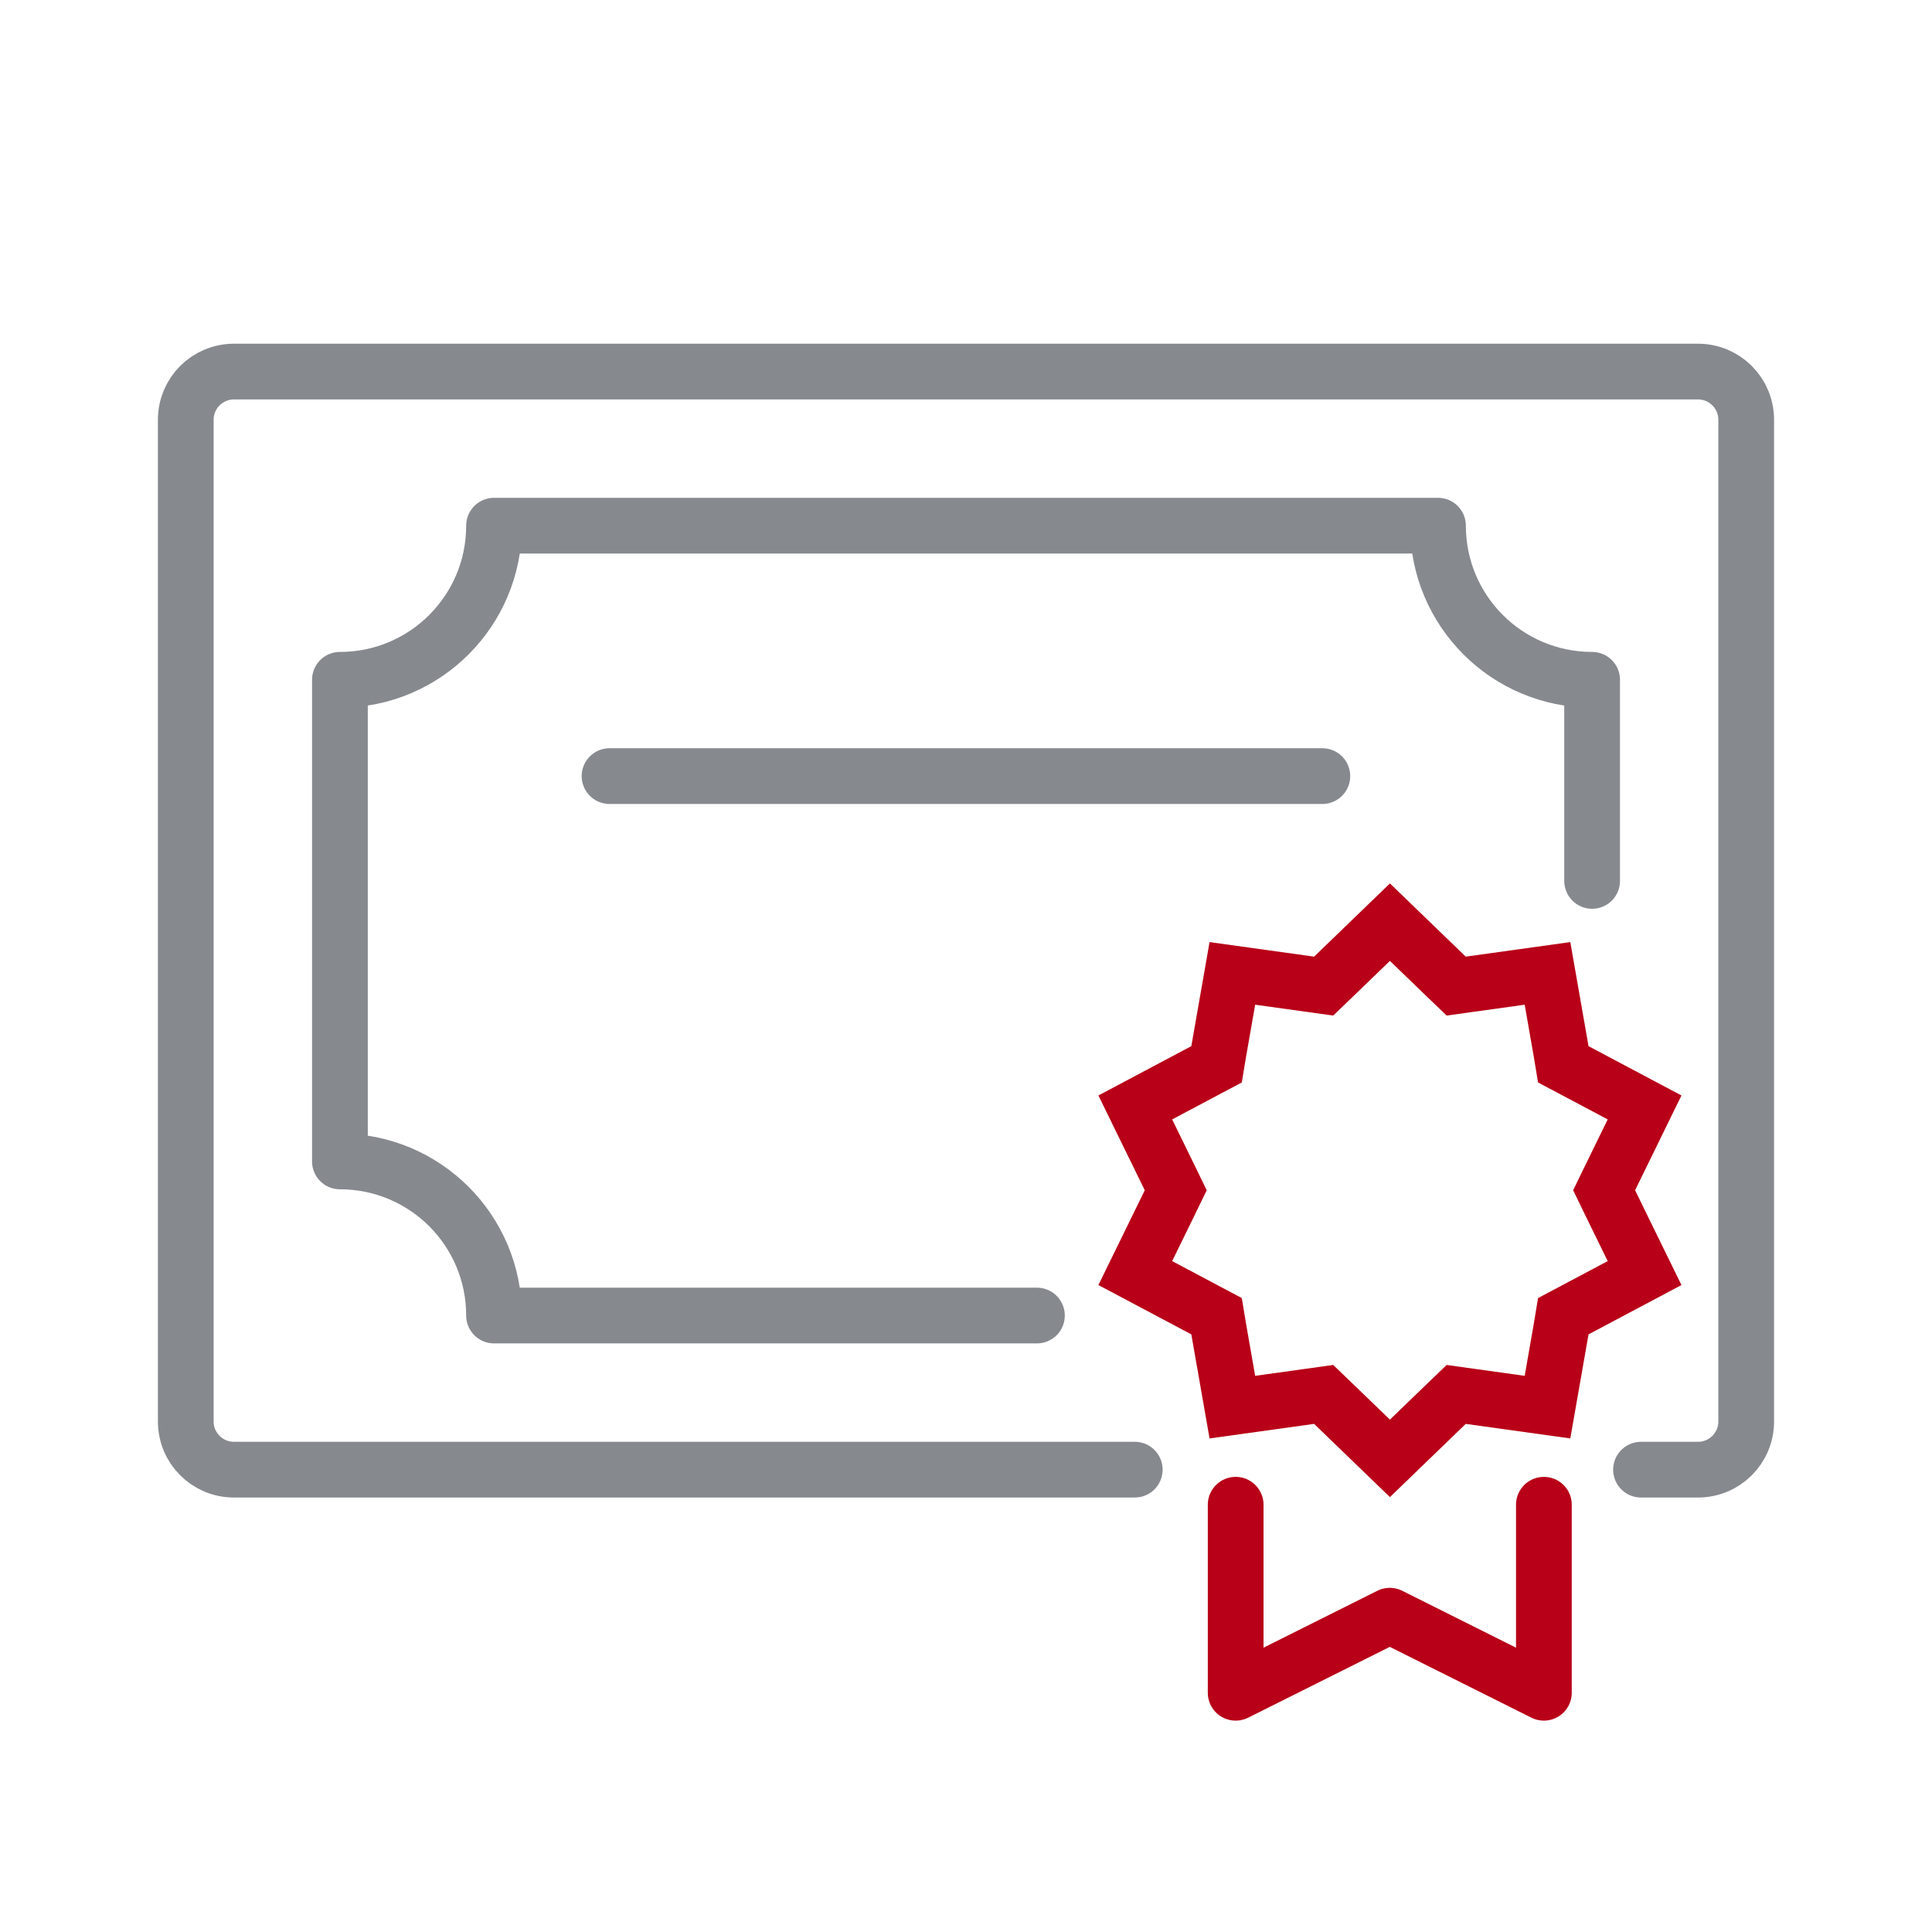 <svg fill="none" height="52" viewBox="0 0 52 52" width="52" xmlns="http://www.w3.org/2000/svg"><g stroke-width="1.5"><path d="m30.542 39.556h-24.246c-.716 0-1.296-.581-1.296-1.296v-26.963c0-.716.581-1.296 1.296-1.296h39.407c.716 0 1.296.581 1.296 1.296v26.963c0 .716-.581 1.296-1.296 1.296h-1.535" stroke="#86898e" stroke-linecap="round" stroke-linejoin="round"/><path d="m33.258 40.5v5.061l4.148-2.074 4.148 2.074v-5.061" stroke="#b80018" stroke-linecap="round" stroke-linejoin="round"/><path d="m38.924 26.282.27.259.373-.052 2.084-.29.363 2.074.062.373.332.176 1.856.985-.923 1.887-.166.342.166.342.923 1.887-1.856.985-.332.176-.062.373-.363 2.074-2.084-.29-.373-.052-.27.259-1.514 1.462-1.514-1.462-.27-.259-.373.052-2.084.29-.363-2.074-.062-.373-.332-.176-1.856-.985.923-1.887.166-.342-.166-.342-.923-1.887 1.856-.985.332-.176.062-.373.363-2.074 2.084.29.373.052.27-.259 1.514-1.462z" stroke="#b80018"/><g stroke="#86898e" stroke-linecap="round"><path d="m16.406 20.889h19.185"/><path d="m42.852 23.71v-5.413c-2.292 0-4.148-1.856-4.148-4.148h-25.407c0 2.292-1.856 4.148-4.148 4.148v12.963c2.292 0 4.148 1.856 4.148 4.148h14.612" stroke-linejoin="round"/></g></g></svg>